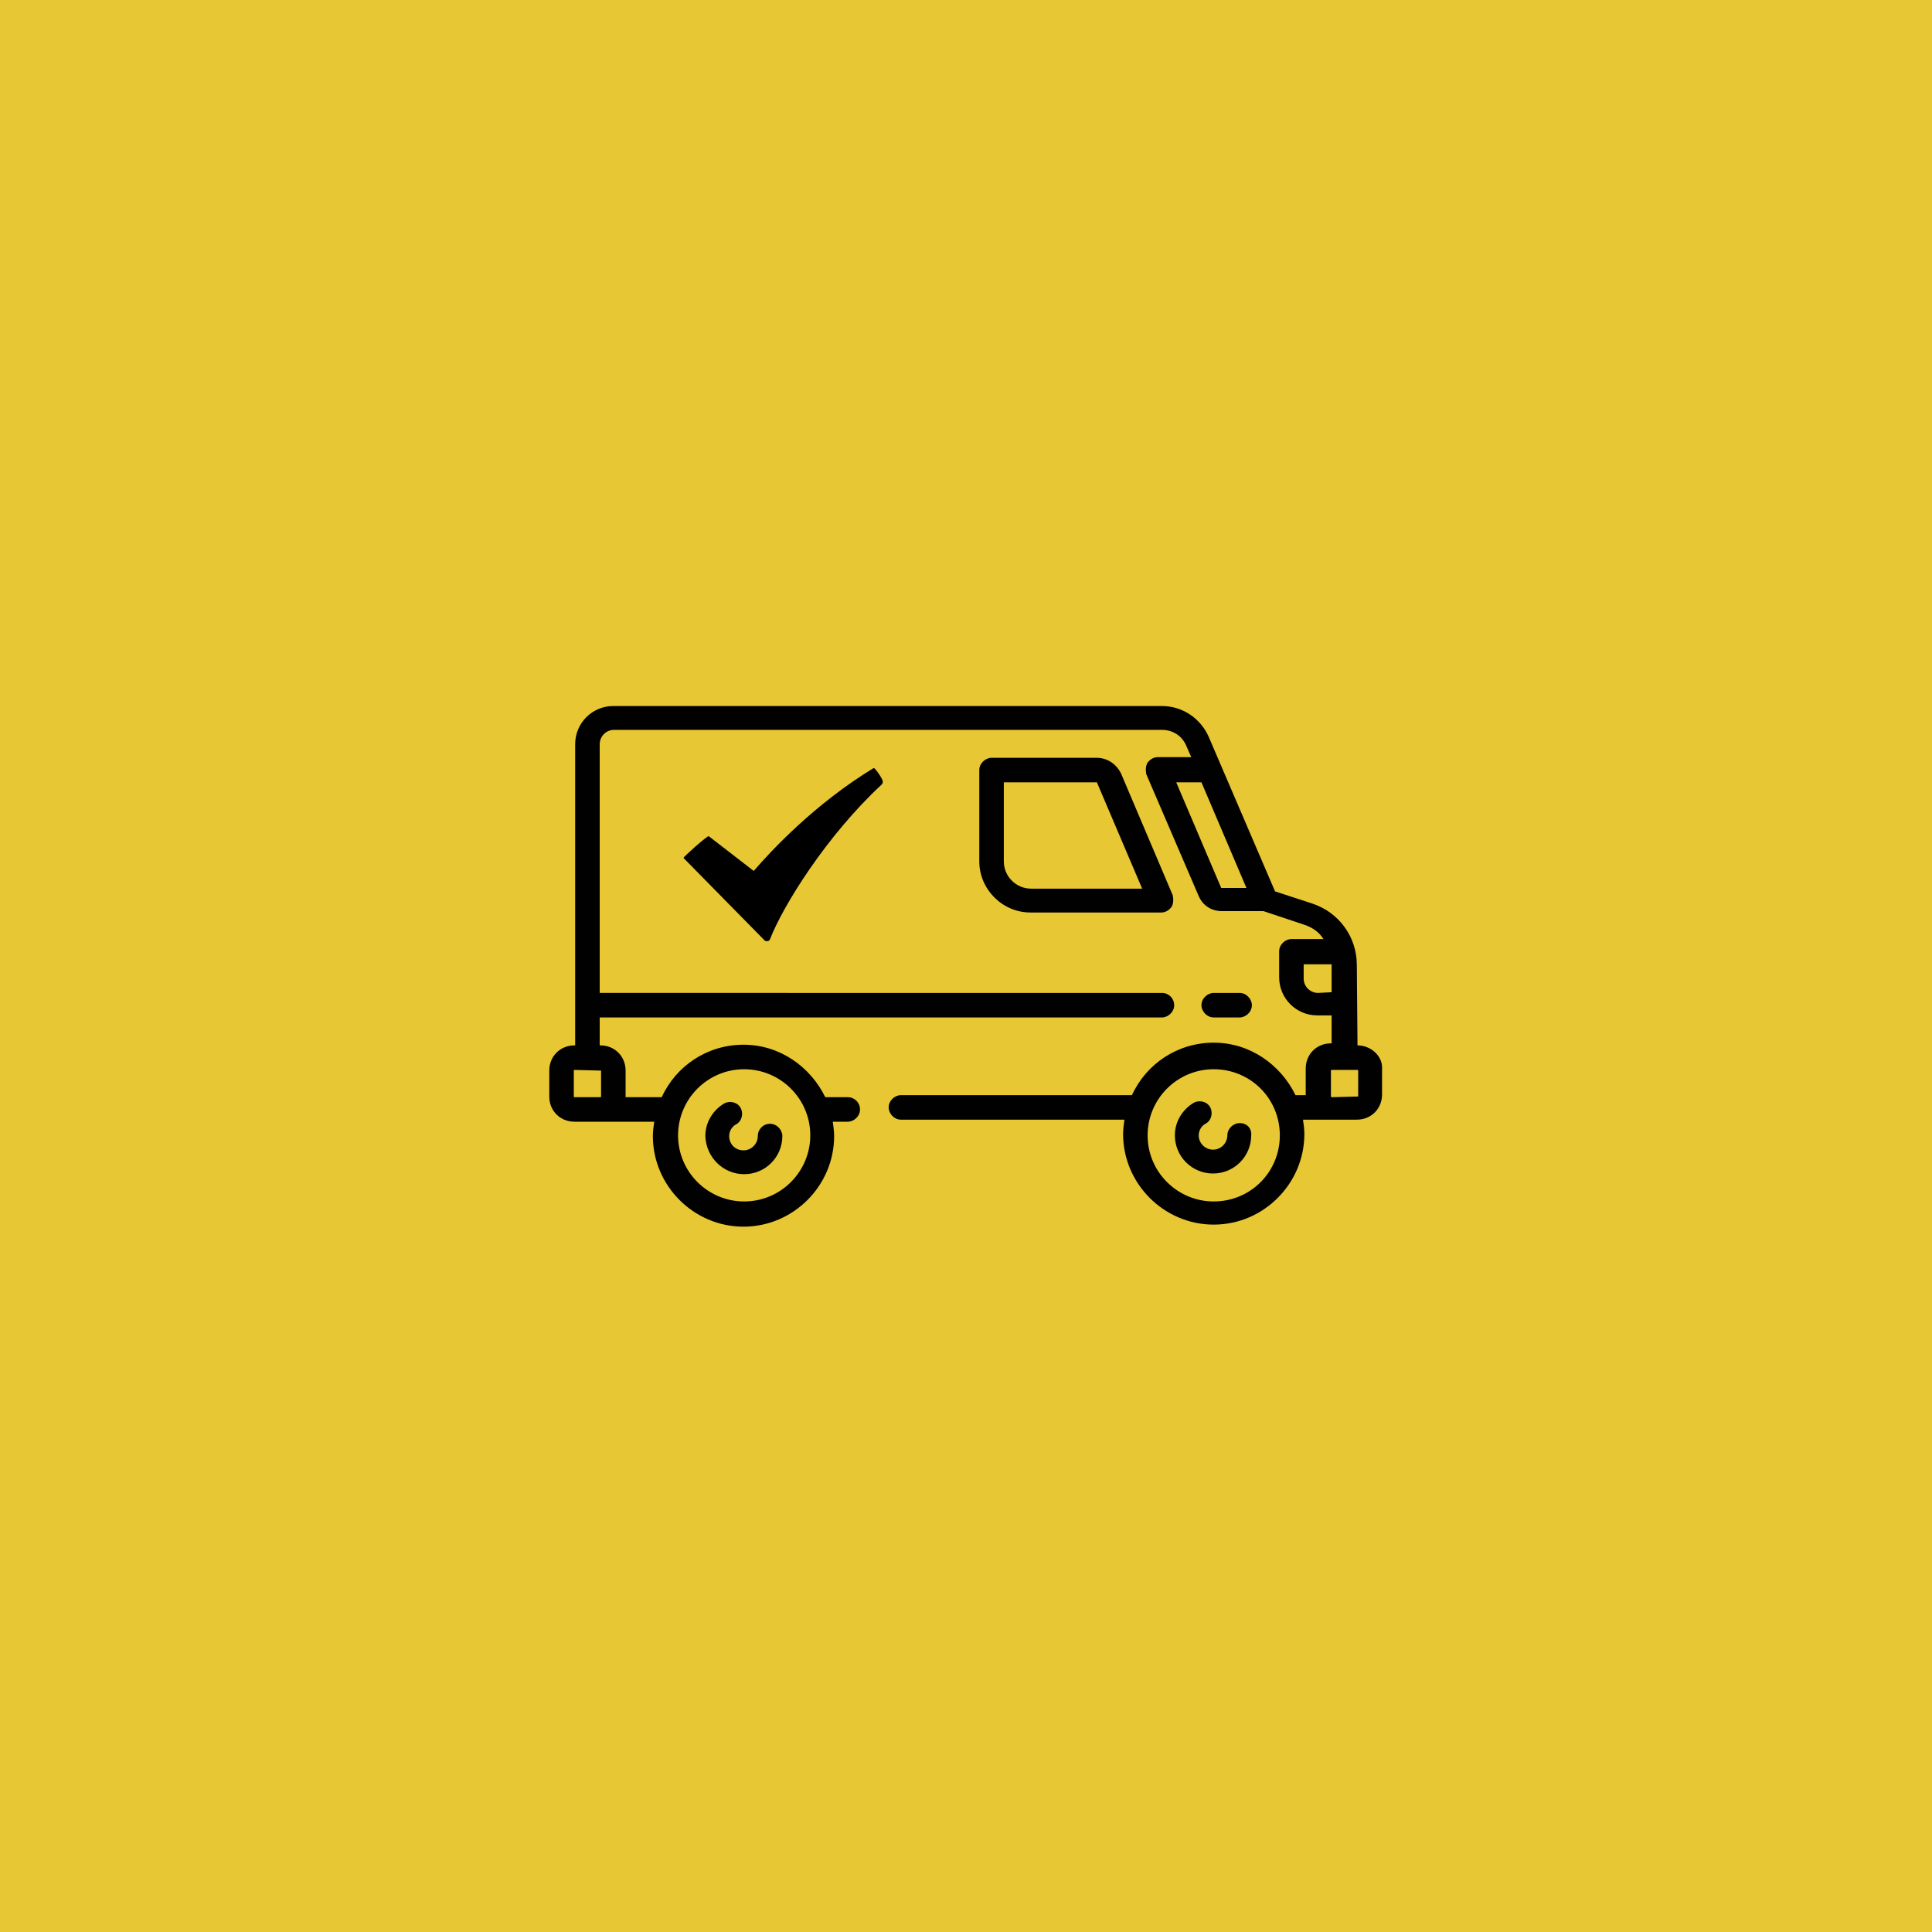 <?xml version="1.0" encoding="utf-8"?>
<!-- Generator: Adobe Illustrator 23.0.1, SVG Export Plug-In . SVG Version: 6.00 Build 0)  -->
<svg version="1.1" id="Layer_1" xmlns="http://www.w3.org/2000/svg" xmlns:xlink="http://www.w3.org/1999/xlink" x="0px" y="0px"
	 viewBox="0 0 28.35 28.35" style="enable-background:new 0 0 28.35 28.35;" xml:space="preserve">
<style type="text/css">
	.st0{fill:#E8C734;}
	.st1{fill:#010101;}
</style>
<rect y="0" class="st0" width="28.35" height="28.35"/>
<g>
	<path class="st1" d="M10.92,17.23c0.31,0,0.56-0.25,0.56-0.56c0-0.09-0.08-0.18-0.18-0.18s-0.18,0.08-0.18,0.18
		c0,0.11-0.09,0.21-0.21,0.21s-0.21-0.09-0.21-0.21c0-0.07,0.04-0.14,0.1-0.17c0.09-0.05,0.11-0.16,0.07-0.24
		c-0.05-0.09-0.16-0.11-0.24-0.07c-0.17,0.1-0.28,0.28-0.28,0.48C10.36,16.98,10.61,17.23,10.92,17.23z"/>
	<path class="st1" d="M19.92,15.34L19.92,15.34l-0.01-1.18c0-0.41-0.26-0.77-0.65-0.9l-0.55-0.18l-0.97-2.26
		c-0.12-0.28-0.39-0.46-0.69-0.46H9c-0.31,0-0.56,0.25-0.56,0.56v4.42H8.43c-0.21,0-0.37,0.16-0.37,0.37v0.38
		c0,0.21,0.16,0.37,0.37,0.37H9.6c-0.01,0.07-0.02,0.14-0.02,0.21c0,0.73,0.6,1.33,1.33,1.33s1.33-0.6,1.33-1.33
		c0-0.07-0.01-0.14-0.02-0.21h0.22c0.09,0,0.18-0.08,0.18-0.18s-0.08-0.18-0.18-0.18h-0.33c-0.22-0.45-0.67-0.77-1.2-0.77
		s-0.99,0.31-1.2,0.77H9.18v-0.01v-0.38c0-0.21-0.16-0.37-0.37-0.37H8.8v-0.41h8.25c0.09,0,0.18-0.08,0.18-0.18
		s-0.08-0.18-0.18-0.18H8.8v-3.65c0-0.11,0.09-0.21,0.21-0.21h8.04c0.16,0,0.3,0.09,0.36,0.24l0.07,0.16h-0.49
		c-0.06,0-0.11,0.03-0.15,0.08c-0.03,0.05-0.03,0.11-0.02,0.17l0.77,1.79c0.06,0.14,0.19,0.22,0.34,0.22h0.61l0.6,0.2
		c0.12,0.04,0.22,0.11,0.28,0.21h-0.47c-0.09,0-0.18,0.08-0.18,0.18v0.38c0,0.31,0.25,0.56,0.56,0.56h0.21v0.41h-0.01
		c-0.21,0-0.37,0.16-0.37,0.37v0.38v0.01h-0.15c-0.22-0.45-0.67-0.77-1.2-0.77s-0.99,0.31-1.2,0.77h-3.39
		c-0.09,0-0.18,0.08-0.18,0.18c0,0.09,0.08,0.18,0.18,0.18h3.28c-0.01,0.07-0.02,0.14-0.02,0.21c0,0.73,0.6,1.33,1.33,1.33
		s1.33-0.6,1.33-1.33c0-0.07-0.01-0.14-0.02-0.21h0.79c0.21,0,0.37-0.16,0.37-0.37v-0.38C20.29,15.5,20.12,15.34,19.92,15.34z
		 M10.92,15.69c0.53,0,0.97,0.43,0.97,0.97c0,0.53-0.43,0.97-0.97,0.97c-0.53,0-0.97-0.43-0.97-0.97
		C9.95,16.13,10.38,15.69,10.92,15.69z M8.82,15.71v0.38c0,0.01-0.01,0.01-0.01,0.01H8.62H8.43c-0.01,0-0.01-0.01-0.01-0.01v-0.38
		c0-0.01,0.01-0.01,0.01-0.01L8.82,15.71C8.82,15.69,8.82,15.7,8.82,15.71z M17.92,13.03l-0.66-1.55h0.35c0.01,0,0.01,0,0.02,0
		l0.66,1.55H17.92C17.93,13.04,17.92,13.03,17.92,13.03z M19.34,14.57c-0.11,0-0.21-0.09-0.21-0.21v-0.21h0.4h0.01v0.41L19.34,14.57
		L19.34,14.57z M17.81,17.63c-0.53,0-0.97-0.43-0.97-0.97c0-0.53,0.43-0.97,0.97-0.97s0.97,0.43,0.97,0.97
		C18.78,17.2,18.35,17.63,17.81,17.63z M19.93,16.09C19.93,16.09,19.92,16.09,19.93,16.09l-0.39,0.01c-0.01,0-0.01-0.01-0.01-0.01
		v-0.38c0-0.01,0.01-0.01,0.01-0.01h0.38c0.01,0,0.01,0.01,0.01,0.01V16.09z"/>
	<path class="st1" d="M16.09,11.12h-1.54c-0.09,0-0.18,0.08-0.18,0.18v1.34c0,0.41,0.34,0.75,0.75,0.75h1.92
		c0.06,0,0.11-0.03,0.15-0.08c0.03-0.05,0.03-0.11,0.02-0.17l-0.76-1.79C16.38,11.21,16.25,11.12,16.09,11.12z M15.13,13.04
		c-0.22,0-0.4-0.18-0.4-0.4v-1.16h1.36c0.01,0,0.01,0,0.01,0.01l0.66,1.55L15.13,13.04L15.13,13.04z"/>
	<path class="st1" d="M18.19,14.93c0.09,0,0.18-0.08,0.18-0.18c0-0.09-0.08-0.18-0.18-0.18h-0.38c-0.09,0-0.18,0.08-0.18,0.18
		c0,0.09,0.08,0.18,0.18,0.18H18.19z"/>
	<path class="st1" d="M18.19,16.48c-0.09,0-0.18,0.08-0.18,0.18c0,0.11-0.09,0.21-0.21,0.21c-0.11,0-0.21-0.09-0.21-0.21
		c0-0.07,0.04-0.14,0.1-0.17c0.09-0.05,0.11-0.16,0.07-0.24c-0.05-0.09-0.16-0.11-0.24-0.07c-0.17,0.1-0.28,0.28-0.28,0.48
		c0,0.31,0.25,0.56,0.56,0.56s0.56-0.25,0.56-0.56C18.37,16.56,18.3,16.48,18.19,16.48z"/>
</g>
<path d="M12.82,11.27c-0.87,0.53-1.5,1.21-1.76,1.51l-0.66-0.51c-0.02-0.01-0.38,0.31-0.37,0.32l1.19,1.21
	c0.01,0.01,0.02,0.01,0.03,0.01c0,0,0.01,0,0.01,0c0.02,0,0.03-0.01,0.04-0.03c0.19-0.49,0.83-1.52,1.64-2.27
	c0.01-0.01,0.02-0.04,0.01-0.05C12.97,11.46,12.84,11.26,12.82,11.27L12.82,11.27z M12.82,11.27"/>
</svg>
